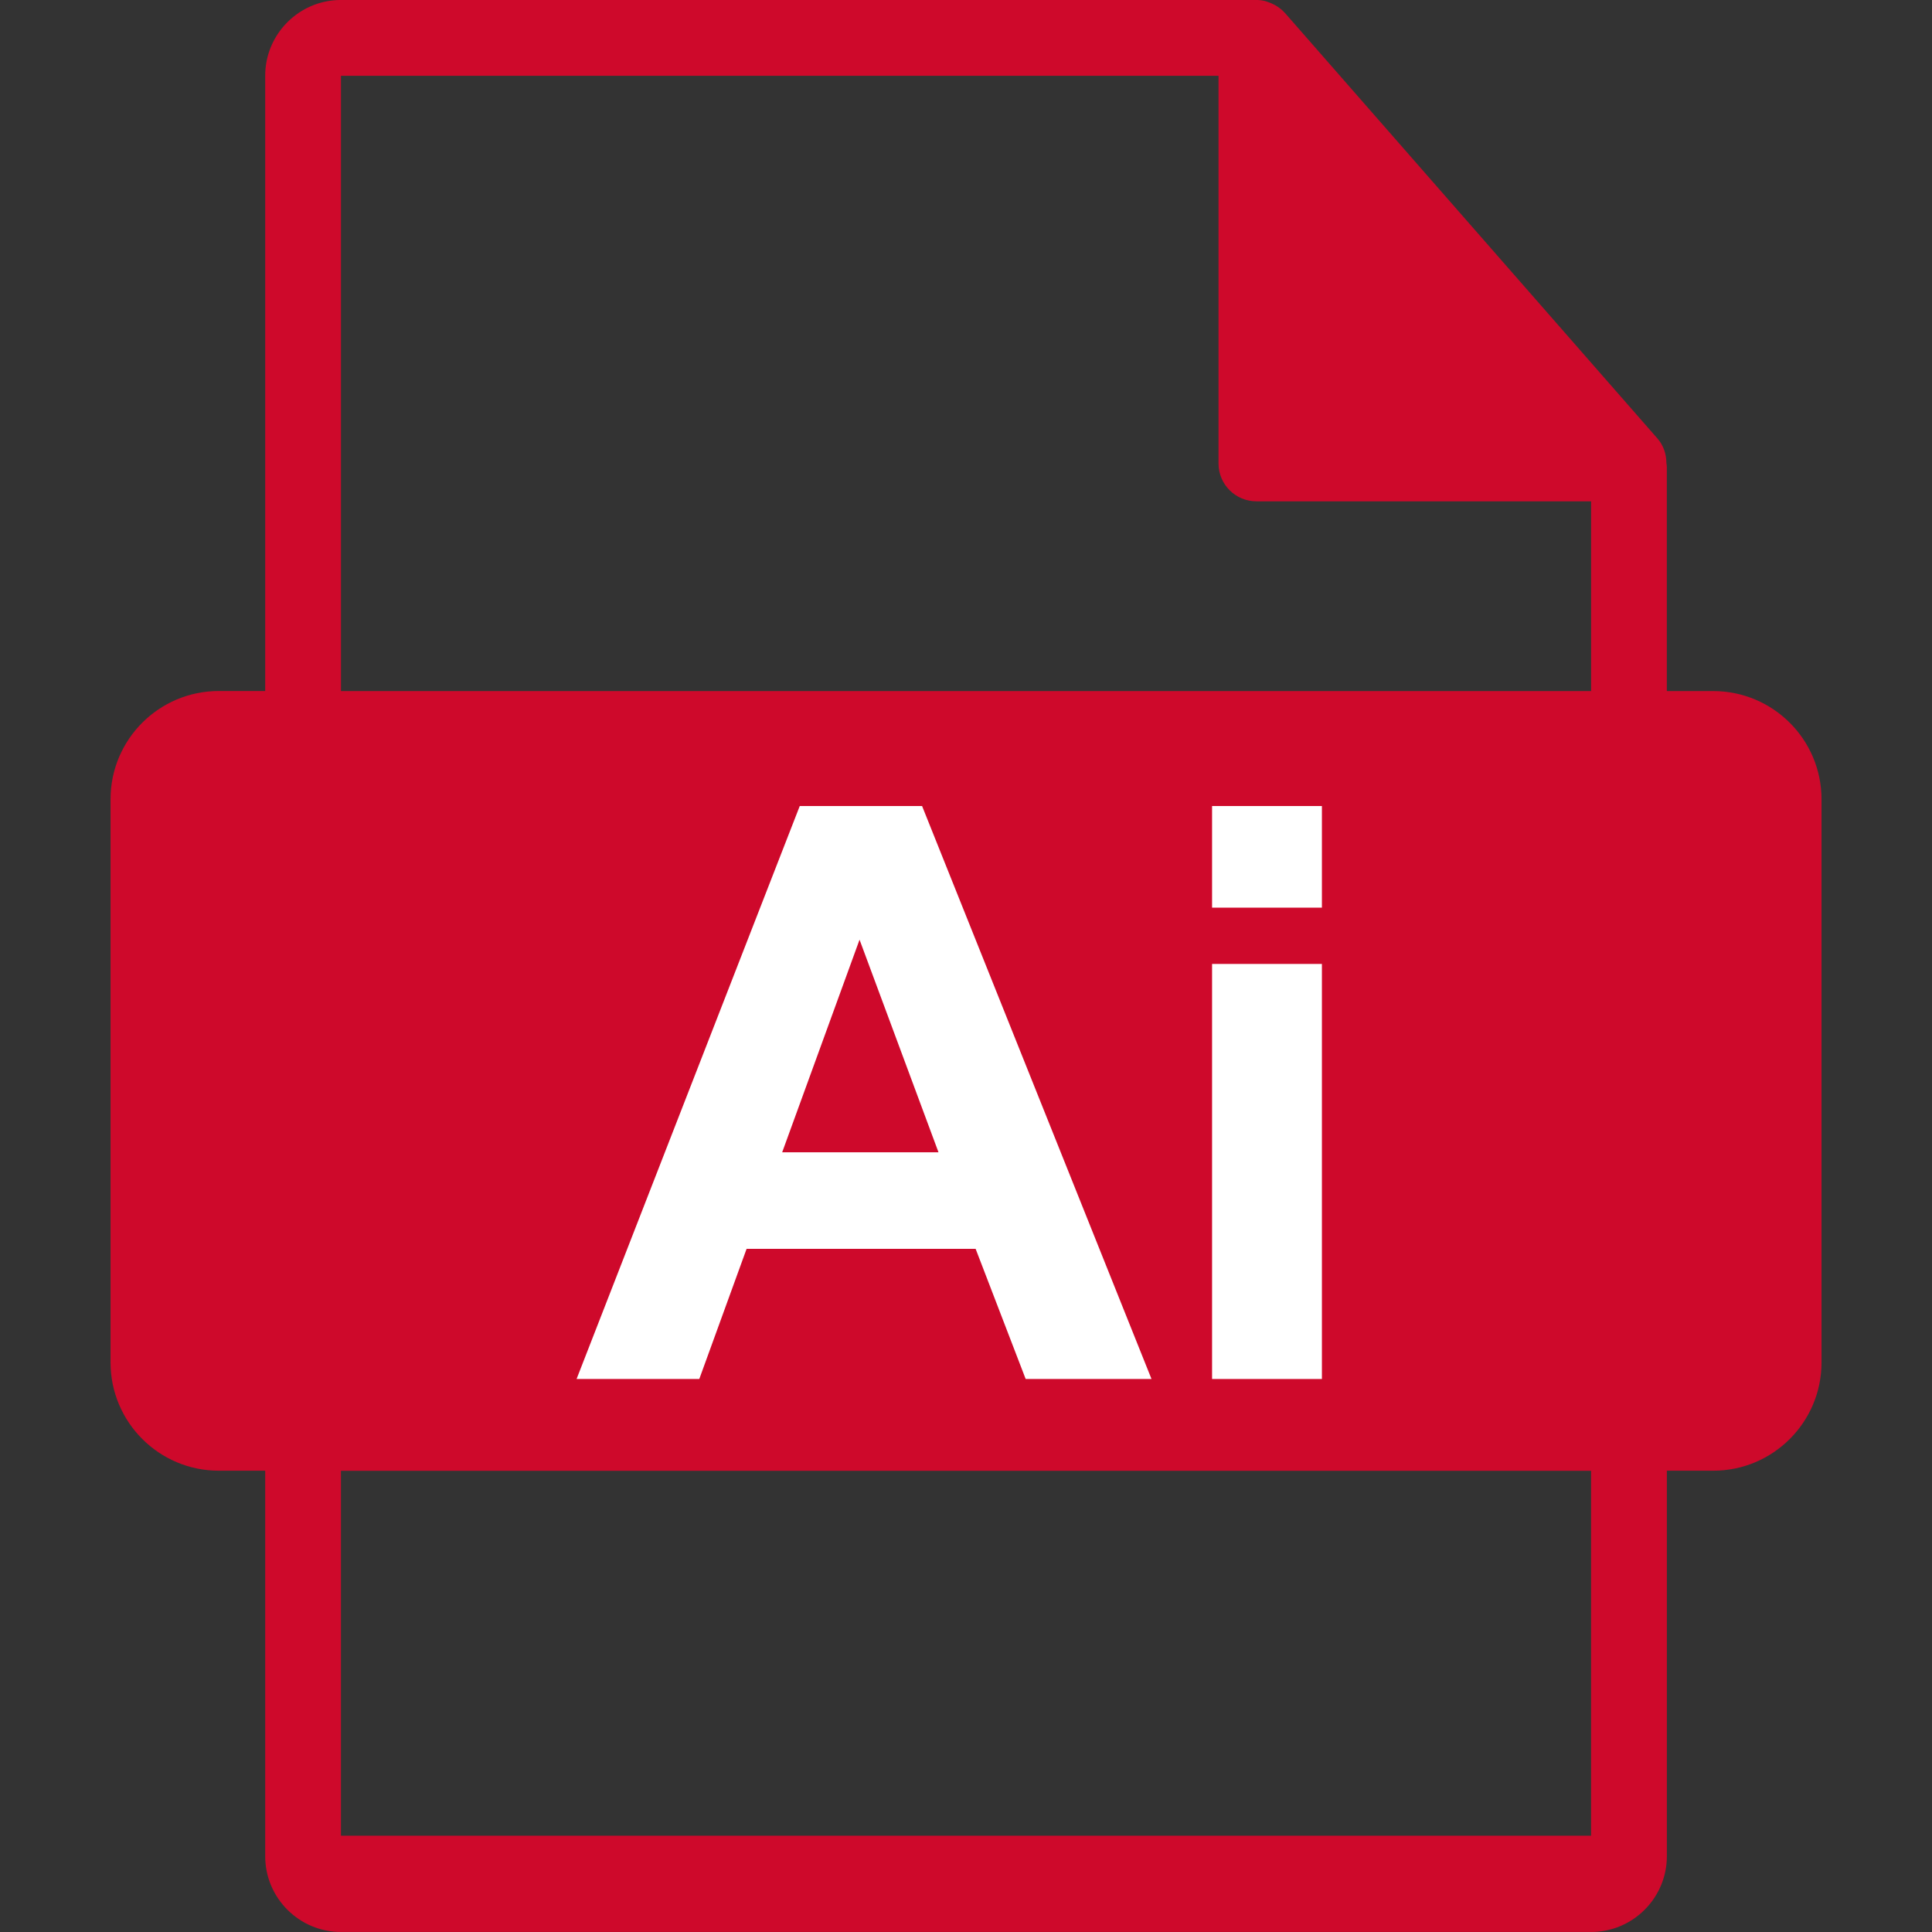 <?xml version="1.0" encoding="utf-8"?>
<!-- Generator: Adobe Illustrator 16.0.0, SVG Export Plug-In . SVG Version: 6.00 Build 0)  -->
<!DOCTYPE svg PUBLIC "-//W3C//DTD SVG 1.1//EN" "http://www.w3.org/Graphics/SVG/1.1/DTD/svg11.dtd">
<svg version="1.1" id="Capa_1" xmlns="http://www.w3.org/2000/svg" xmlns:xlink="http://www.w3.org/1999/xlink" x="0px" y="0px"
	 width="60px" height="60px" viewBox="370 370 60 60" enable-background="new 370 370 60 60" xml:space="preserve">
<rect x="370" y="370" width="60" height="60" fill="#333333" stroke="none"/>
<path fill="#CE092B" d="M387.471,400.743c0-1.615-1.122-2.58-3.102-2.58c-0.807,0-1.354,0.078-1.642,0.156v5.188
	c0.339,0.077,0.756,0.104,1.328,0.104C386.168,403.611,387.471,402.542,387.471,400.743z"/>
<path fill="#CE092B" d="M399.725,398.215c-0.887,0-1.459,0.078-1.799,0.157v11.494c0.339,0.08,0.887,0.08,1.382,0.08
	c3.597,0.025,5.942-1.955,5.942-6.152C405.277,400.144,403.139,398.215,399.725,398.215z"/>
<path fill="#CE092B" d="M423.205,391.462h-1.44v-6.952c0-0.043-0.007-0.087-0.013-0.131c-0.002-0.276-0.09-0.547-0.279-0.762
	l-11.568-13.215c-0.003-0.003-0.007-0.004-0.009-0.008c-0.069-0.077-0.149-0.141-0.234-0.196c-0.025-0.017-0.051-0.031-0.077-0.046
	c-0.073-0.04-0.151-0.073-0.232-0.098c-0.021-0.006-0.041-0.015-0.063-0.021c-0.088-0.021-0.179-0.034-0.271-0.034h-28.43
	c-1.298,0-2.353,1.056-2.353,2.353v19.108h-1.44c-1.857,0-3.363,1.505-3.363,3.363v17.488c0,1.856,1.506,3.363,3.363,3.363h1.44
	v11.971c0,1.298,1.055,2.354,2.353,2.354h38.824c1.297,0,2.353-1.056,2.353-2.354v-11.971h1.44c1.857,0,3.363-1.507,3.363-3.363
	v-17.488C426.569,392.967,425.062,391.462,423.205,391.462z M380.589,372.354h27.253v12.039c0,0.65,0.527,1.176,1.177,1.176h10.394
	v5.894h-38.824V372.354z M419.412,427.01h-38.824v-11.334h38.824V427.01L419.412,427.01z"/>
<g>
	<path fill="#FFFFFF" d="M405.761,412.826h-3.908l-1.554-4.042h-7.113l-1.469,4.042h-3.811l6.931-17.794h3.799L405.761,412.826z
		 M399.146,405.786l-2.452-6.603l-2.403,6.603H399.146z"/>
	<path fill="#FFFFFF" d="M407.642,398.188v-3.156h3.411v3.156H407.642z M407.642,412.826v-12.89h3.411v12.89H407.642z"/>
</g>
</svg>
